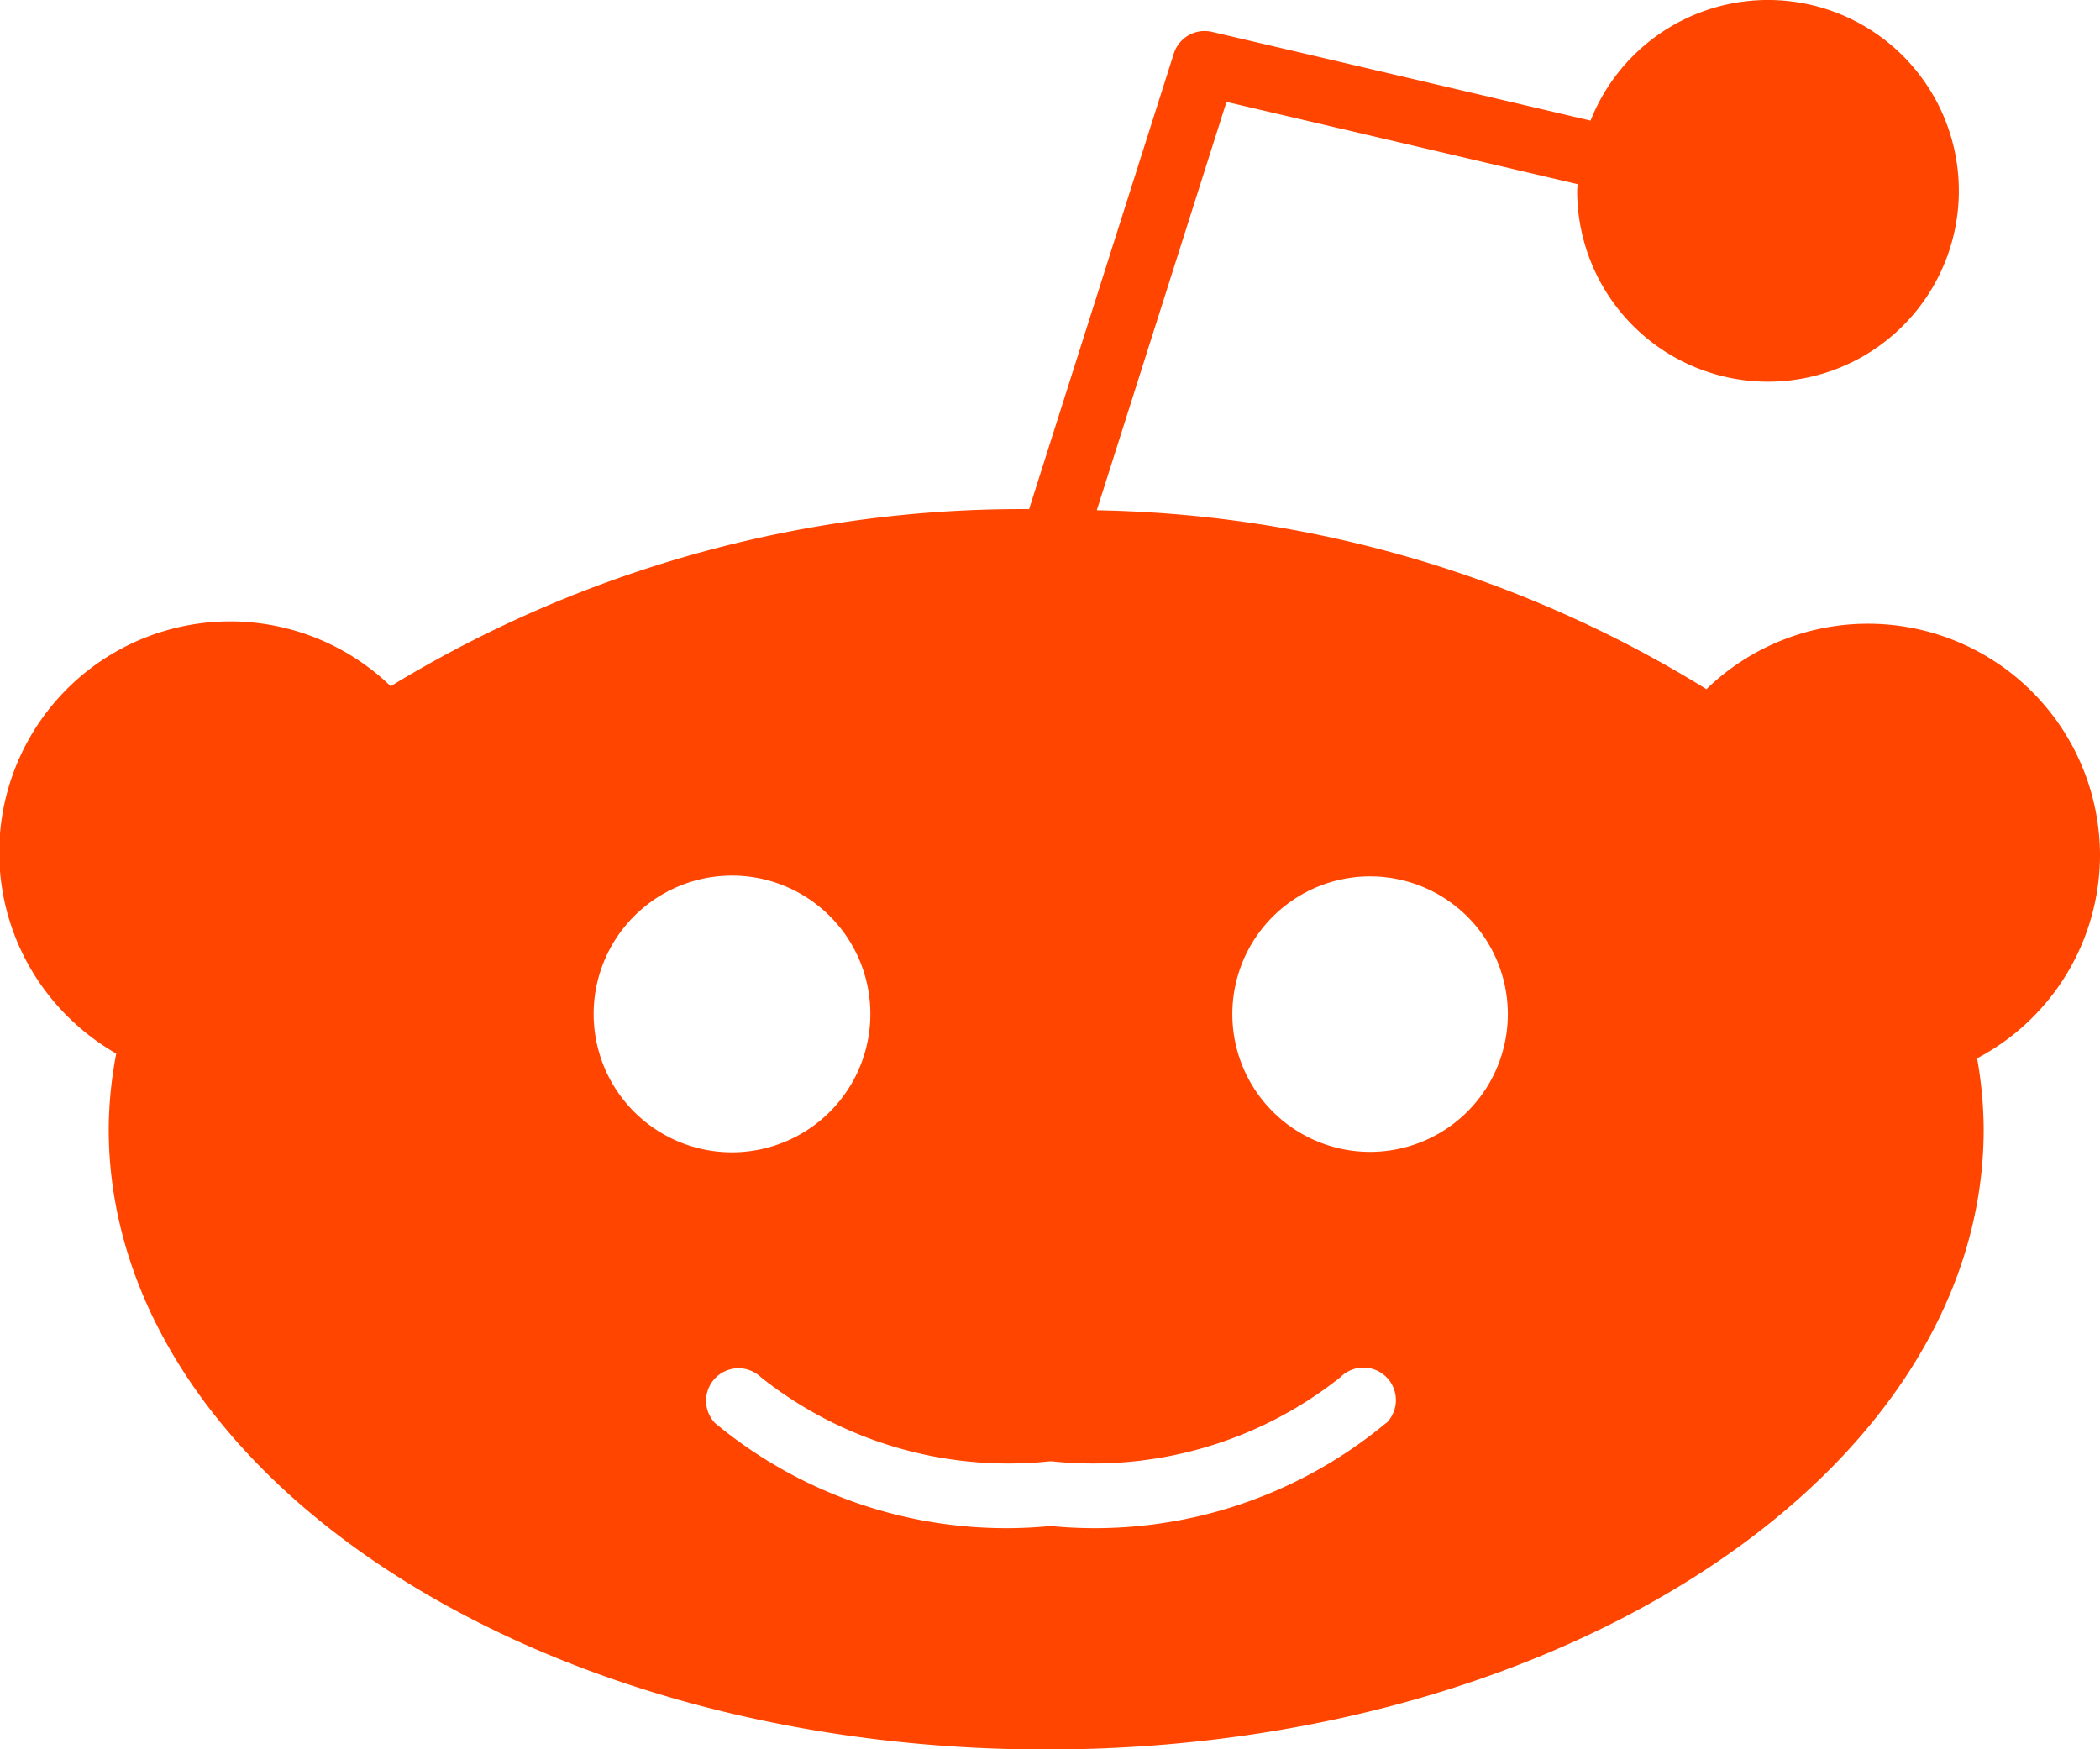 <svg xmlns="http://www.w3.org/2000/svg" width="24.012" height="20.001" viewBox="0 0 24.012 20.001">
  <path d="M511.707,500.243a2.653,2.653,0,0,0-4.5-1.9,13.7,13.7,0,0,0-6.971-2.046l1.483-4.669,4.016.941-.006.058a2.182,2.182,0,1,0,.153-.785l-4.326-1.014a.37.37,0,0,0-.44.249l-1.654,5.207a13.859,13.859,0,0,0-7.3,2.025,2.641,2.641,0,1,0-3.652,3.816,2.679,2.679,0,0,0,.514.384,4.734,4.734,0,0,0-.086.857c0,3.916,4.808,7.1,10.719,7.1s10.72-3.182,10.72-7.093a4.776,4.776,0,0,0-.075-.81A2.632,2.632,0,0,0,511.707,500.243Zm-17.224,1.821a1.582,1.582,0,1,1,1.59,1.574h-.008A1.581,1.581,0,0,1,494.483,502.064Zm9.061,4.669a5.214,5.214,0,0,1-3.824,1.179h-.026a5.214,5.214,0,0,1-3.824-1.179.371.371,0,0,1,.526-.523,4.545,4.545,0,0,0,3.3.961h.026a4.545,4.545,0,0,0,3.3-.962.371.371,0,0,1,.526.524Zm-.189-3.1a1.575,1.575,0,1,1,1.581-1.574A1.575,1.575,0,0,1,503.355,503.633Z" transform="translate(-487.695 -490.463)" fill="#ff4500"/>
</svg>
